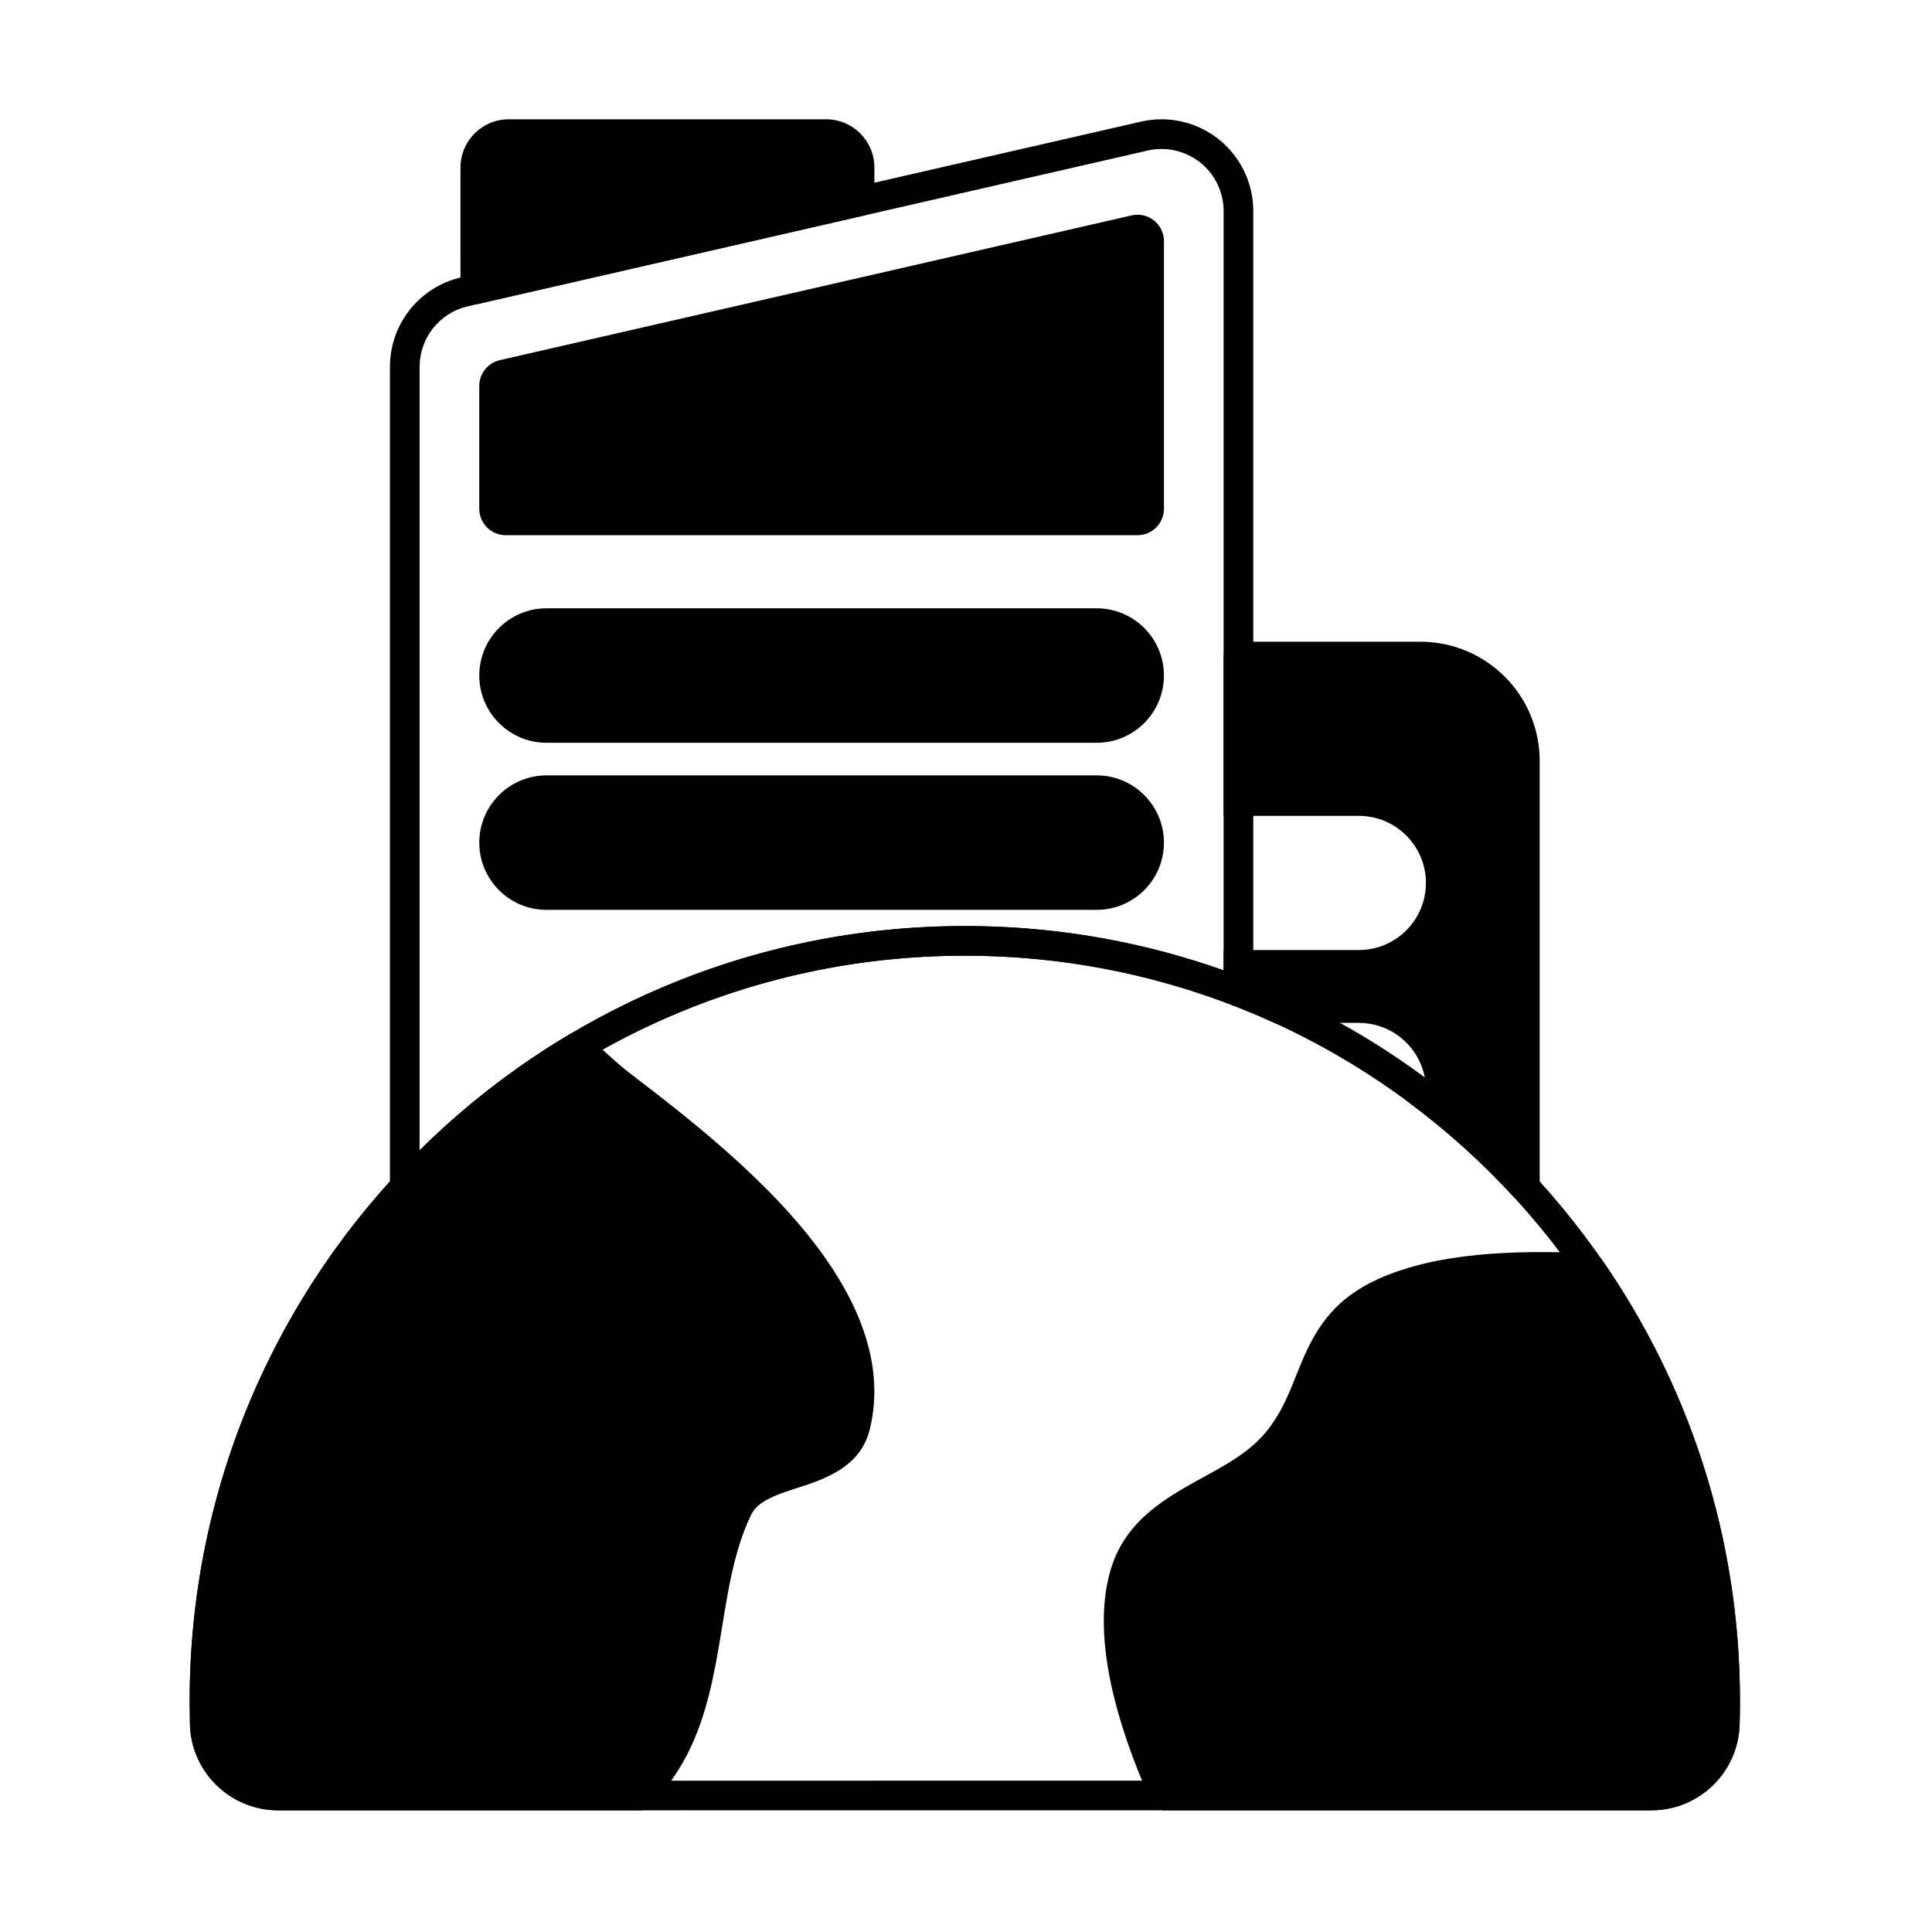 <?xml version="1.0" encoding="UTF-8"?>
<!-- Uploaded to: SVG Repo, www.svgrepo.com, Generator: SVG Repo Mixer Tools -->
<svg fill="#000000" width="800px" height="800px" version="1.1" viewBox="144 144 512 512" xmlns="http://www.w3.org/2000/svg">
 <g fill-rule="evenodd">
  <path d="m217.74 623.76c66.445 0 297.45 0 363.89-0.008 12.676 0 23.047-10.094 23.387-22.766 0.059-2.047 0.09-4.102 0.09-6.16 0-113.38-92.047-205.42-205.42-205.42s-205.42 92.047-205.42 205.42l0.074 6.16c0.34 12.68 10.719 22.777 23.402 22.773zm0-7.859c-8.418 0-15.309-6.703-15.539-15.121-0.047-1.98-0.074-3.965-0.074-5.957 0-109.04 88.523-197.56 197.56-197.56s197.56 88.523 197.56 197.56l-0.09 5.949c-0.223 8.41-7.109 15.117-15.527 15.117-66.441 0.008-297.44 0.008-363.89 0.008z"/>
  <path d="m299.58 418.51c-1.281-1.121-3.137-1.293-4.602-0.426-60.289 35.816-100.72 101.59-100.72 176.73l0.074 6.16c0.34 12.68 10.719 22.777 23.402 22.773h95.977c1.117 0 2.184-0.477 2.93-1.309 3.684-4.113 6.91-8.539 9.398-13.34 5.266-10.168 7.305-21.574 9.172-32.977 1.738-10.617 3.316-21.227 7.809-30.617 1-2.094 2.82-3.379 4.918-4.422 2.746-1.367 5.957-2.289 9.109-3.332 7.969-2.633 15.312-6.16 17.48-15.07 3.805-15.641-1.922-31.297-12.027-45.594-14.355-20.301-37.496-37.875-51.535-48.629-3.394-2.602-7.293-6.371-11.383-9.961z"/>
  <path d="m449.03 621.42c0.629 1.418 2.039 2.332 3.59 2.332 54.723 0 103.75-0.004 129.01-0.008 12.676 0 23.047-10.094 23.387-22.766 0.059-2.047 0.09-4.102 0.09-6.16 0-43.469-13.531-83.805-36.613-117.02-0.699-1.008-1.832-1.629-3.059-1.684-20.152-0.883-40.391-0.191-55.945 6.723-11.43 5.082-16.254 12.477-19.855 20.539-3.09 6.918-5.074 14.426-10.836 20.934-5.379 6.078-13.371 9.594-20.668 13.824-8.496 4.922-16.098 10.715-19.418 20.672-5.988 17.969 1.195 42.148 10.312 62.617z"/>
  <path d="m247.41 458.8c0.105 1.566 1.137 2.922 2.617 3.445 1.484 0.523 3.133 0.109 4.199-1.047 36.113-39.289 87.93-63.93 145.46-63.93 25.055 0 49.027 4.676 71.098 13.199 1.211 0.469 2.57 0.309 3.641-0.426 1.066-0.734 1.707-1.945 1.707-3.242v-206.87c0-7.406-3.371-14.402-9.164-19.016-5.789-4.613-13.367-6.34-20.582-4.684-45.824 10.5-142.21 32.578-180.16 41.273-11.051 2.531-18.887 12.363-18.887 23.703v215.46c0 0.715 0.023 1.426 0.07 2.129zm7.793-9.941v-207.65c0-7.672 5.301-14.324 12.781-16.039 0 0 180.16-41.273 180.16-41.273 4.883-1.117 10.012 0.051 13.93 3.172 3.918 3.121 6.199 7.859 6.199 12.867v201.22c-21.457-7.609-44.539-11.746-68.586-11.746-56.309 0-107.36 22.707-144.48 59.453z"/>
  <path d="m468.27 360.21h35.836c9.812 0 17.781 7.969 17.781 17.781s-7.969 17.781-17.781 17.781h-35.836v11.023c0 1.621 1 3.082 2.516 3.668 3.707 1.434 7.356 2.973 10.949 4.617h22.371c9.309 0 16.953 7.168 17.719 16.277 0.129 1.531-0.648 3-1.988 3.754-0.492 0.277-1.762 0.441-3.234 0.488 10.328 7.602 19.883 16.176 28.543 25.594 1.062 1.156 2.715 1.57 4.199 1.047 1.484-0.52 2.512-1.875 2.617-3.445 0.047-0.703 0.07-1.414 0.07-2.129v-110.99c0-17.457-14.152-31.609-31.609-31.609h-48.219c-2.172 0-3.934 1.762-3.934 3.934z"/>
  <path d="m288.83 385.12h145.81c9.832 0 17.816-7.984 17.816-17.816 0-9.836-7.984-17.816-17.816-17.816h-145.81c-9.836 0-17.816 7.984-17.816 17.816 0 9.832 7.984 17.816 17.816 17.816z"/>
  <path d="m288.83 340.84h145.81c9.832 0 17.816-7.984 17.816-17.816 0-9.836-7.984-17.816-17.816-17.816h-145.81c-9.836 0-17.816 7.984-17.816 17.816 0 9.836 7.984 17.816 17.816 17.816z"/>
  <path d="m452.46 278.82v-70.914c0-2.133-0.969-4.148-2.637-5.477-1.668-1.328-3.848-1.824-5.93-1.348l-167.44 38.359c-3.184 0.727-5.441 3.562-5.441 6.824v32.559c0 1.855 0.738 3.637 2.051 4.953 1.312 1.312 3.094 2.051 4.953 2.051h167.44c3.867 0 7.004-3.133 7.004-7.004z"/>
  <path d="m266.03 220.68c0 1.195 0.547 2.328 1.48 3.074 0.938 0.746 2.16 1.023 3.328 0.758l101.83-23.328c1.785-0.41 3.055-2 3.055-3.832v-8.957c0-7.059-5.723-12.781-12.777-12.781h-84.137c-7.059 0-12.777 5.723-12.777 12.781z"/>
 </g>
</svg>